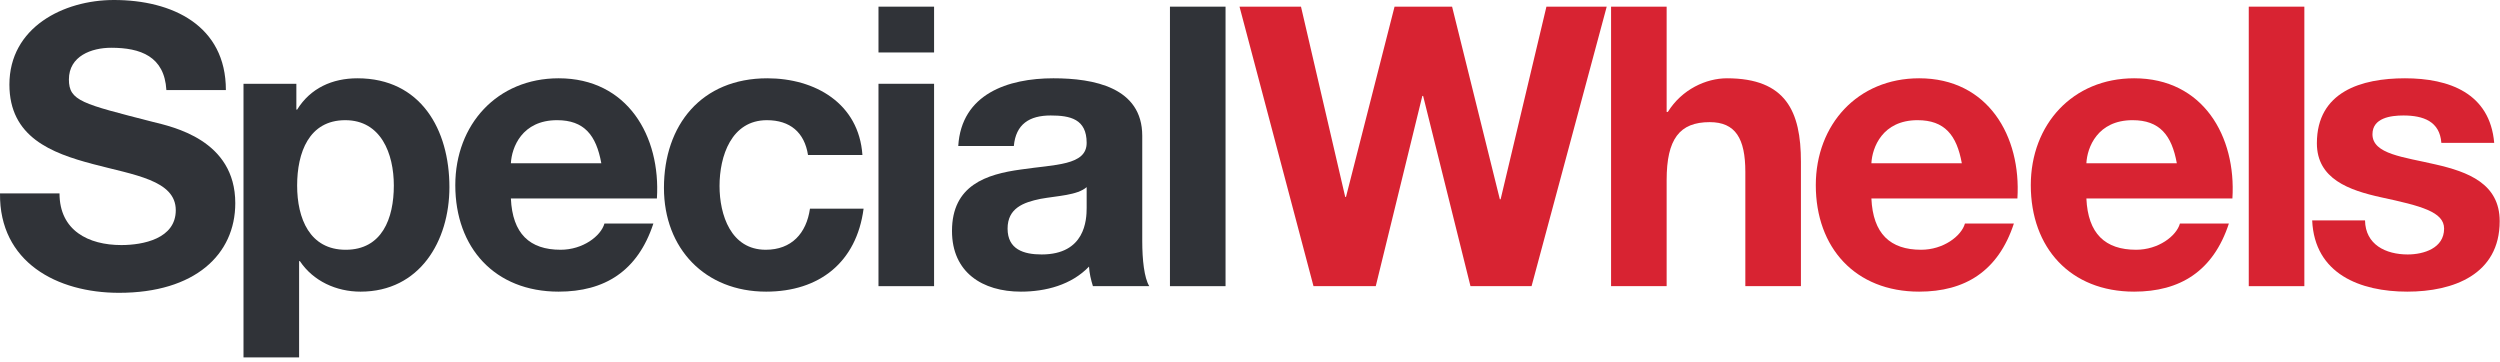 <?xml version="1.0" encoding="UTF-8"?>
<svg width="567px" height="82px" viewBox="0 0 567 82" version="1.1" xmlns="http://www.w3.org/2000/svg" xmlns:xlink="http://www.w3.org/1999/xlink">
    <!-- Generator: Sketch 62 (91390) - https://sketch.com -->
    <title>Group</title>
    <desc>Created with Sketch.</desc>
    <g id="Page-1" stroke="none" stroke-width="1" fill="none" fill-rule="evenodd">
        <g id="specialwheels_coolgrey11c-pms485c" transform="translate(-170, -87)">
            <g id="Group" transform="translate(170, 87)">
                <path d="M13.497,43.86 C13.497,52.297 20.067,55.58 27.525,55.58 C32.408,55.58 39.866,54.159 39.866,47.678 C39.866,40.841 30.366,39.687 21.044,37.201 C11.633,34.715 2.133,31.075 2.133,19.177 C2.133,6.216 14.386,0 25.839,0 C39.067,0 51.231,5.771 51.231,20.421 L37.735,20.421 C37.291,12.785 31.876,10.832 25.218,10.832 C20.778,10.832 15.628,12.697 15.628,18.023 C15.628,22.907 18.647,23.528 34.539,27.612 C39.156,28.766 53.362,31.697 53.362,46.08 C53.362,57.711 44.217,66.411 26.993,66.411 C12.965,66.411 -0.176,59.487 0.002,43.86 L13.497,43.86 Z" id="Fill-1" fill="#303338"></path>
                <path d="M89.321,42.084 C89.321,34.804 86.39,27.258 78.311,27.258 C70.054,27.258 67.391,34.627 67.391,42.084 C67.391,49.542 70.232,56.647 78.4,56.647 C86.657,56.647 89.321,49.542 89.321,42.084 L89.321,42.084 Z M55.227,19.001 L67.214,19.001 L67.214,24.86 L67.391,24.86 C70.41,19.977 75.382,17.757 81.064,17.757 C95.447,17.757 101.928,29.389 101.928,42.44 C101.928,54.692 95.18,66.146 81.774,66.146 C76.269,66.146 71.031,63.749 68.012,59.22 L67.836,59.22 L67.836,81.063 L55.227,81.063 L55.227,19.001 Z" id="Fill-3" fill="#303338"></path>
                <path d="M136.378,37.023 C135.224,30.631 132.472,27.257 126.346,27.257 C118.355,27.257 116.046,33.472 115.869,37.023 L136.378,37.023 Z M115.869,45.014 C116.224,53.005 120.131,56.645 127.145,56.645 C132.206,56.645 136.289,53.539 137.089,50.696 L148.187,50.696 C144.635,61.528 137.089,66.145 126.7,66.145 C112.229,66.145 103.262,56.2 103.262,41.995 C103.262,28.234 112.762,17.756 126.7,17.756 C142.326,17.756 149.874,30.897 148.986,45.014 L115.869,45.014 Z" id="Fill-5" fill="#303338"></path>
                <path d="M183.257,35.159 C182.457,30.01 179.173,27.258 173.934,27.258 C165.856,27.258 163.191,35.426 163.191,42.174 C163.191,48.743 165.767,56.645 173.668,56.645 C179.528,56.645 182.902,52.917 183.701,47.323 L195.863,47.323 C194.266,59.487 185.832,66.145 173.757,66.145 C159.906,66.145 150.584,56.378 150.584,42.617 C150.584,28.323 159.108,17.757 174.023,17.757 C184.855,17.757 194.799,23.439 195.598,35.159 L183.257,35.159 Z" id="Fill-7" fill="#303338"></path>
                <path d="M199.24,64.901 L211.848,64.901 L211.848,19.001 L199.24,19.001 L199.24,64.901 Z M199.241,11.899 L211.849,11.899 L211.849,1.51 L199.241,1.51 L199.241,11.899 Z" id="Fill-9" fill="#303338"></path>
                <path d="M246.454,42.44 C244.324,44.303 239.884,44.393 235.976,45.102 C232.07,45.903 228.52,47.233 228.52,51.85 C228.52,56.555 232.16,57.711 236.244,57.711 C246.098,57.711 246.454,49.897 246.454,47.145 L246.454,42.44 Z M217.332,33.117 C218.042,21.308 228.608,17.756 238.906,17.756 C248.052,17.756 259.062,19.799 259.062,30.808 L259.062,54.692 C259.062,58.864 259.504,63.039 260.658,64.901 L247.874,64.901 C247.43,63.481 247.074,61.971 246.986,60.462 C242.99,64.635 237.132,66.145 231.536,66.145 C222.838,66.145 215.912,61.794 215.912,52.383 C215.912,41.996 223.726,39.509 231.536,38.444 C239.262,37.29 246.454,37.556 246.454,32.407 C246.454,26.991 242.726,26.191 238.286,26.191 C233.49,26.191 230.384,28.145 229.94,33.117 L217.332,33.117 Z" id="Fill-11" fill="#303338"></path>
                <polygon id="Fill-12" fill="#303338" points="265.345 64.902 277.953 64.902 277.953 1.51 265.345 1.51"></polygon>
                <polygon id="Fill-13" fill="#D82332" points="347.358 64.901 333.506 64.901 322.764 21.753 322.586 21.753 312.022 64.901 297.902 64.901 281.122 1.509 295.064 1.509 305.094 44.659 305.272 44.659 316.284 1.509 329.334 1.509 340.164 45.192 340.342 45.192 350.73 1.509 364.404 1.509"></polygon>
                <path d="M365.39,1.51 L377.995,1.51 L377.995,25.394 L378.262,25.394 C381.46,20.243 386.964,17.757 391.668,17.757 C405.074,17.757 408.45,25.305 408.45,36.669 L408.45,64.902 L395.842,64.902 L395.842,38.977 C395.842,31.431 393.623,27.701 387.762,27.701 C380.926,27.701 377.995,31.52 377.995,40.842 L377.995,64.902 L365.39,64.902 L365.39,1.51 Z" id="Fill-14" fill="#D82332"></path>
                <path d="M444.94,37.023 C443.786,30.631 441.034,27.257 434.906,27.257 C426.916,27.257 424.61,33.472 424.432,37.023 L444.94,37.023 Z M424.432,45.014 C424.788,53.005 428.694,56.645 435.706,56.645 C440.766,56.645 444.85,53.539 445.65,50.696 L456.748,50.696 C453.198,61.528 445.65,66.145 435.262,66.145 C420.793,66.145 411.824,56.2 411.824,41.995 C411.824,28.234 421.324,17.756 435.262,17.756 C450.89,17.756 458.436,30.897 457.548,45.014 L424.432,45.014 Z" id="Fill-15" fill="#D82332"></path>
                <path d="M493.702,37.023 C492.549,30.631 489.797,27.257 483.668,27.257 C475.679,27.257 473.37,33.472 473.192,37.023 L493.702,37.023 Z M473.192,45.014 C473.549,53.005 477.454,56.645 484.469,56.645 C489.528,56.645 493.612,53.539 494.41,50.696 L505.511,50.696 C501.96,61.528 494.41,66.145 484.024,66.145 C469.555,66.145 460.584,56.2 460.584,41.995 C460.584,28.234 470.086,17.756 484.024,17.756 C499.65,17.756 507.196,30.897 506.31,45.014 L473.192,45.014 Z" id="Fill-16" fill="#D82332"></path>
                <polygon id="Fill-17" fill="#D82332" points="510.019 64.902 522.627 64.902 522.627 1.51 510.019 1.51"></polygon>
                <path d="M536.388,49.987 C536.476,55.491 541.092,57.711 546.066,57.711 C549.705,57.711 554.322,56.291 554.322,51.85 C554.322,48.034 549.081,46.702 540.028,44.748 C532.747,43.149 525.468,40.575 525.468,32.496 C525.468,20.777 535.588,17.757 545.444,17.757 C555.478,17.757 564.71,21.132 565.686,32.407 L553.7,32.407 C553.344,27.524 549.616,26.191 545.088,26.191 C542.247,26.191 538.074,26.724 538.074,30.453 C538.074,34.981 545.176,35.603 552.369,37.29 C559.738,38.976 566.928,41.64 566.928,50.166 C566.928,62.239 556.453,66.145 545.978,66.145 C535.322,66.145 524.934,62.149 524.402,49.987 L536.388,49.987 Z" id="Fill-18" fill="#D82332"></path>
            </g>
        </g>
    </g>
</svg>